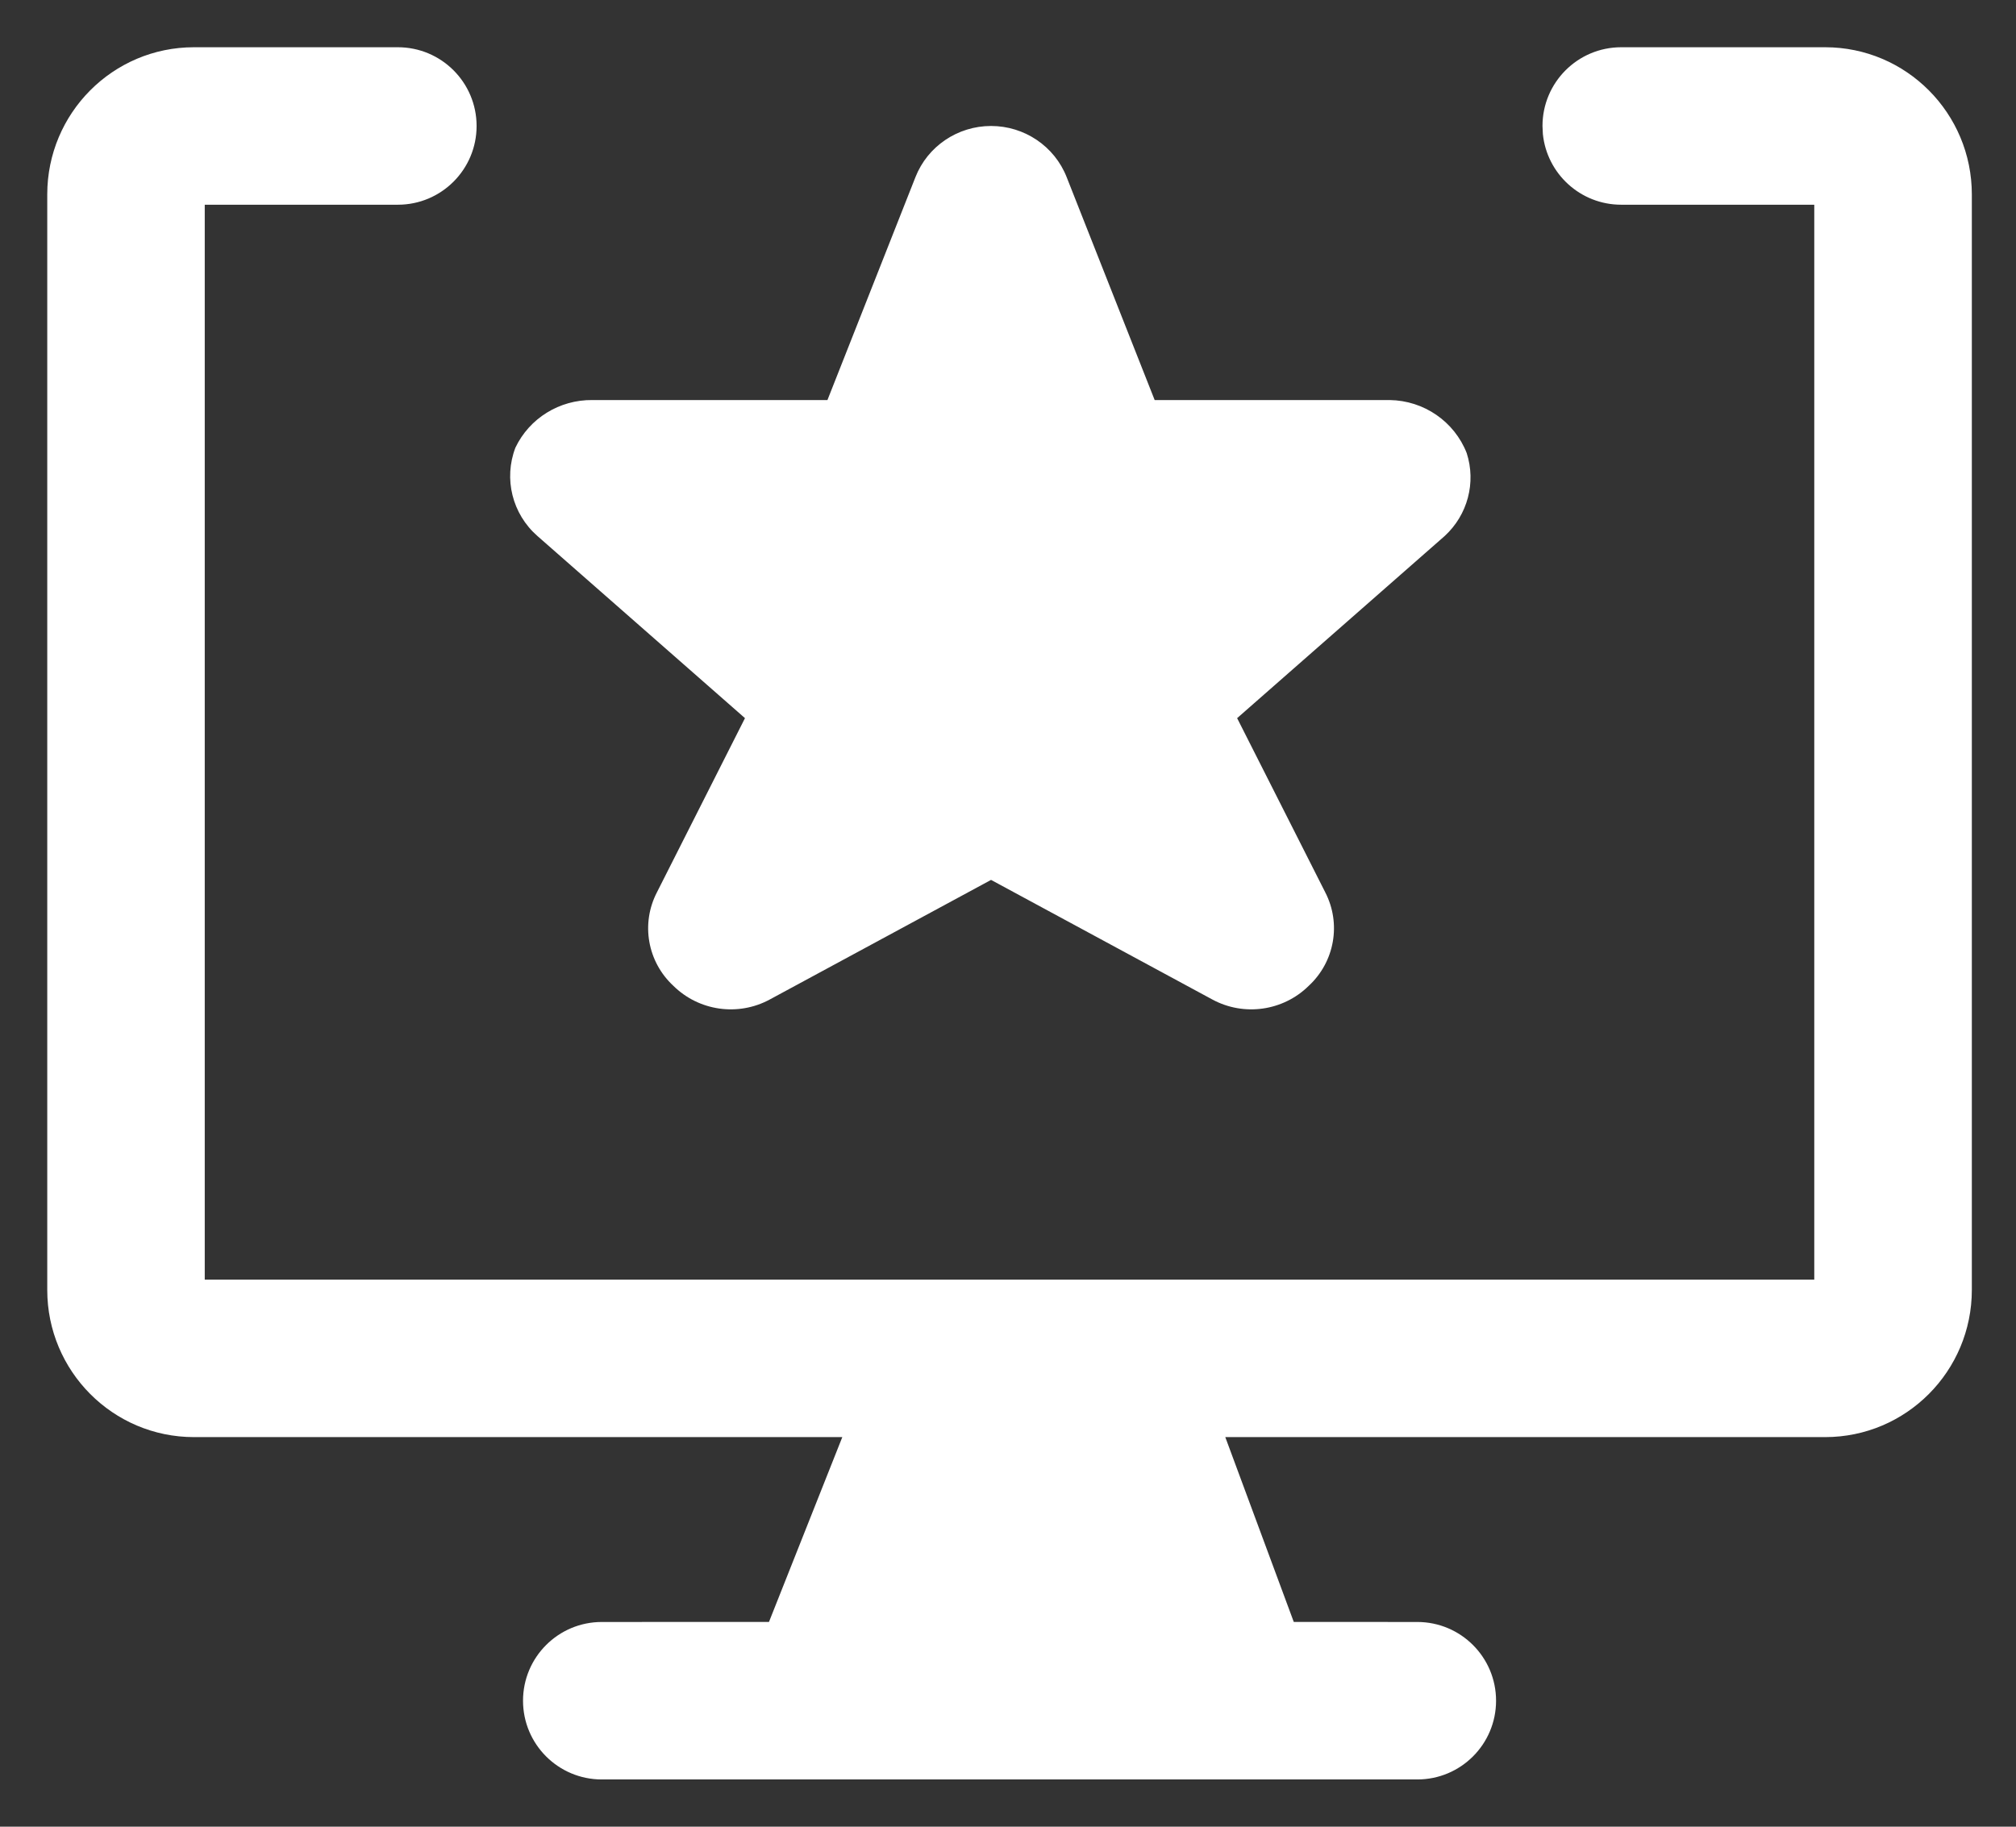 <?xml version="1.0" encoding="UTF-8"?>
<svg width="32px" height="29px" viewBox="0 0 32 29" version="1.1" xmlns="http://www.w3.org/2000/svg" xmlns:xlink="http://www.w3.org/1999/xlink">
    <rect x="0" y="0" width="32" height="29" fill="#333333" stroke="none"/>
    <g id="Landing-page" stroke="none" stroke-width="1" fill="none" fill-rule="evenodd">
        <g id="Landing-page---Commerçant" transform="translate(-426, -675)" fill="#FFFFFF" fill-rule="nonzero">
            <g id="Group" transform="translate(426.75, 675.75)">
                <path d="M5.565,2.84217094e-14 C6.256,2.84217094e-14 6.815,0.56 6.815,1.25 C6.815,1.94 6.256,2.5 5.565,2.5 L2.5,2.5 L2.5,19.565 L28.048,19.565 L28.048,2.5 L24.984,2.5 C24.336,2.5 23.804,2.008 23.74,1.378 L23.734,1.25 C23.734,0.56 24.293,2.84217094e-14 24.984,2.84217094e-14 L28.22,2.84217094e-14 C29.508,2.84217094e-14 30.549,1.048 30.549,2.337 L30.549,19.728 C30.549,21.017 29.508,22.065 28.22,22.065 L18.699,22.065 L19.786,24.999 L21.747,25 C22.438,25 22.997,25.56 22.997,26.25 C22.997,26.94 22.438,27.5 21.747,27.5 L8.802,27.5 C8.111,27.5 7.552,26.94 7.552,26.25 C7.552,25.56 8.111,25 8.802,25 L11.456,24.999 L12.62,22.065 L2.329,22.065 C1.041,22.065 0,21.017 0,19.728 L0,2.337 C0,1.048 1.041,2.84217094e-14 2.329,2.84217094e-14 L5.565,2.84217094e-14 Z M14.981,1.25 C15.512,1.25 15.989,1.573 16.181,2.062 L17.578,5.601 L21.309,5.601 C21.852,5.609 22.335,5.942 22.531,6.443 C22.682,6.912 22.546,7.424 22.182,7.759 L18.887,10.651 L20.284,13.413 C20.543,13.912 20.436,14.52 20.022,14.902 C19.617,15.301 18.995,15.389 18.494,15.118 L14.981,13.219 L11.468,15.118 C10.967,15.389 10.345,15.301 9.94,14.902 C9.526,14.52 9.419,13.912 9.679,13.413 L11.075,10.651 L7.78,7.759 C7.381,7.409 7.242,6.851 7.431,6.357 C7.653,5.89 8.131,5.595 8.653,5.601 L12.384,5.601 L13.781,2.062 C13.973,1.573 14.45,1.25 14.981,1.25 Z" id="icon--admin"></path>
            </g>
        </g>
    </g>
</svg>